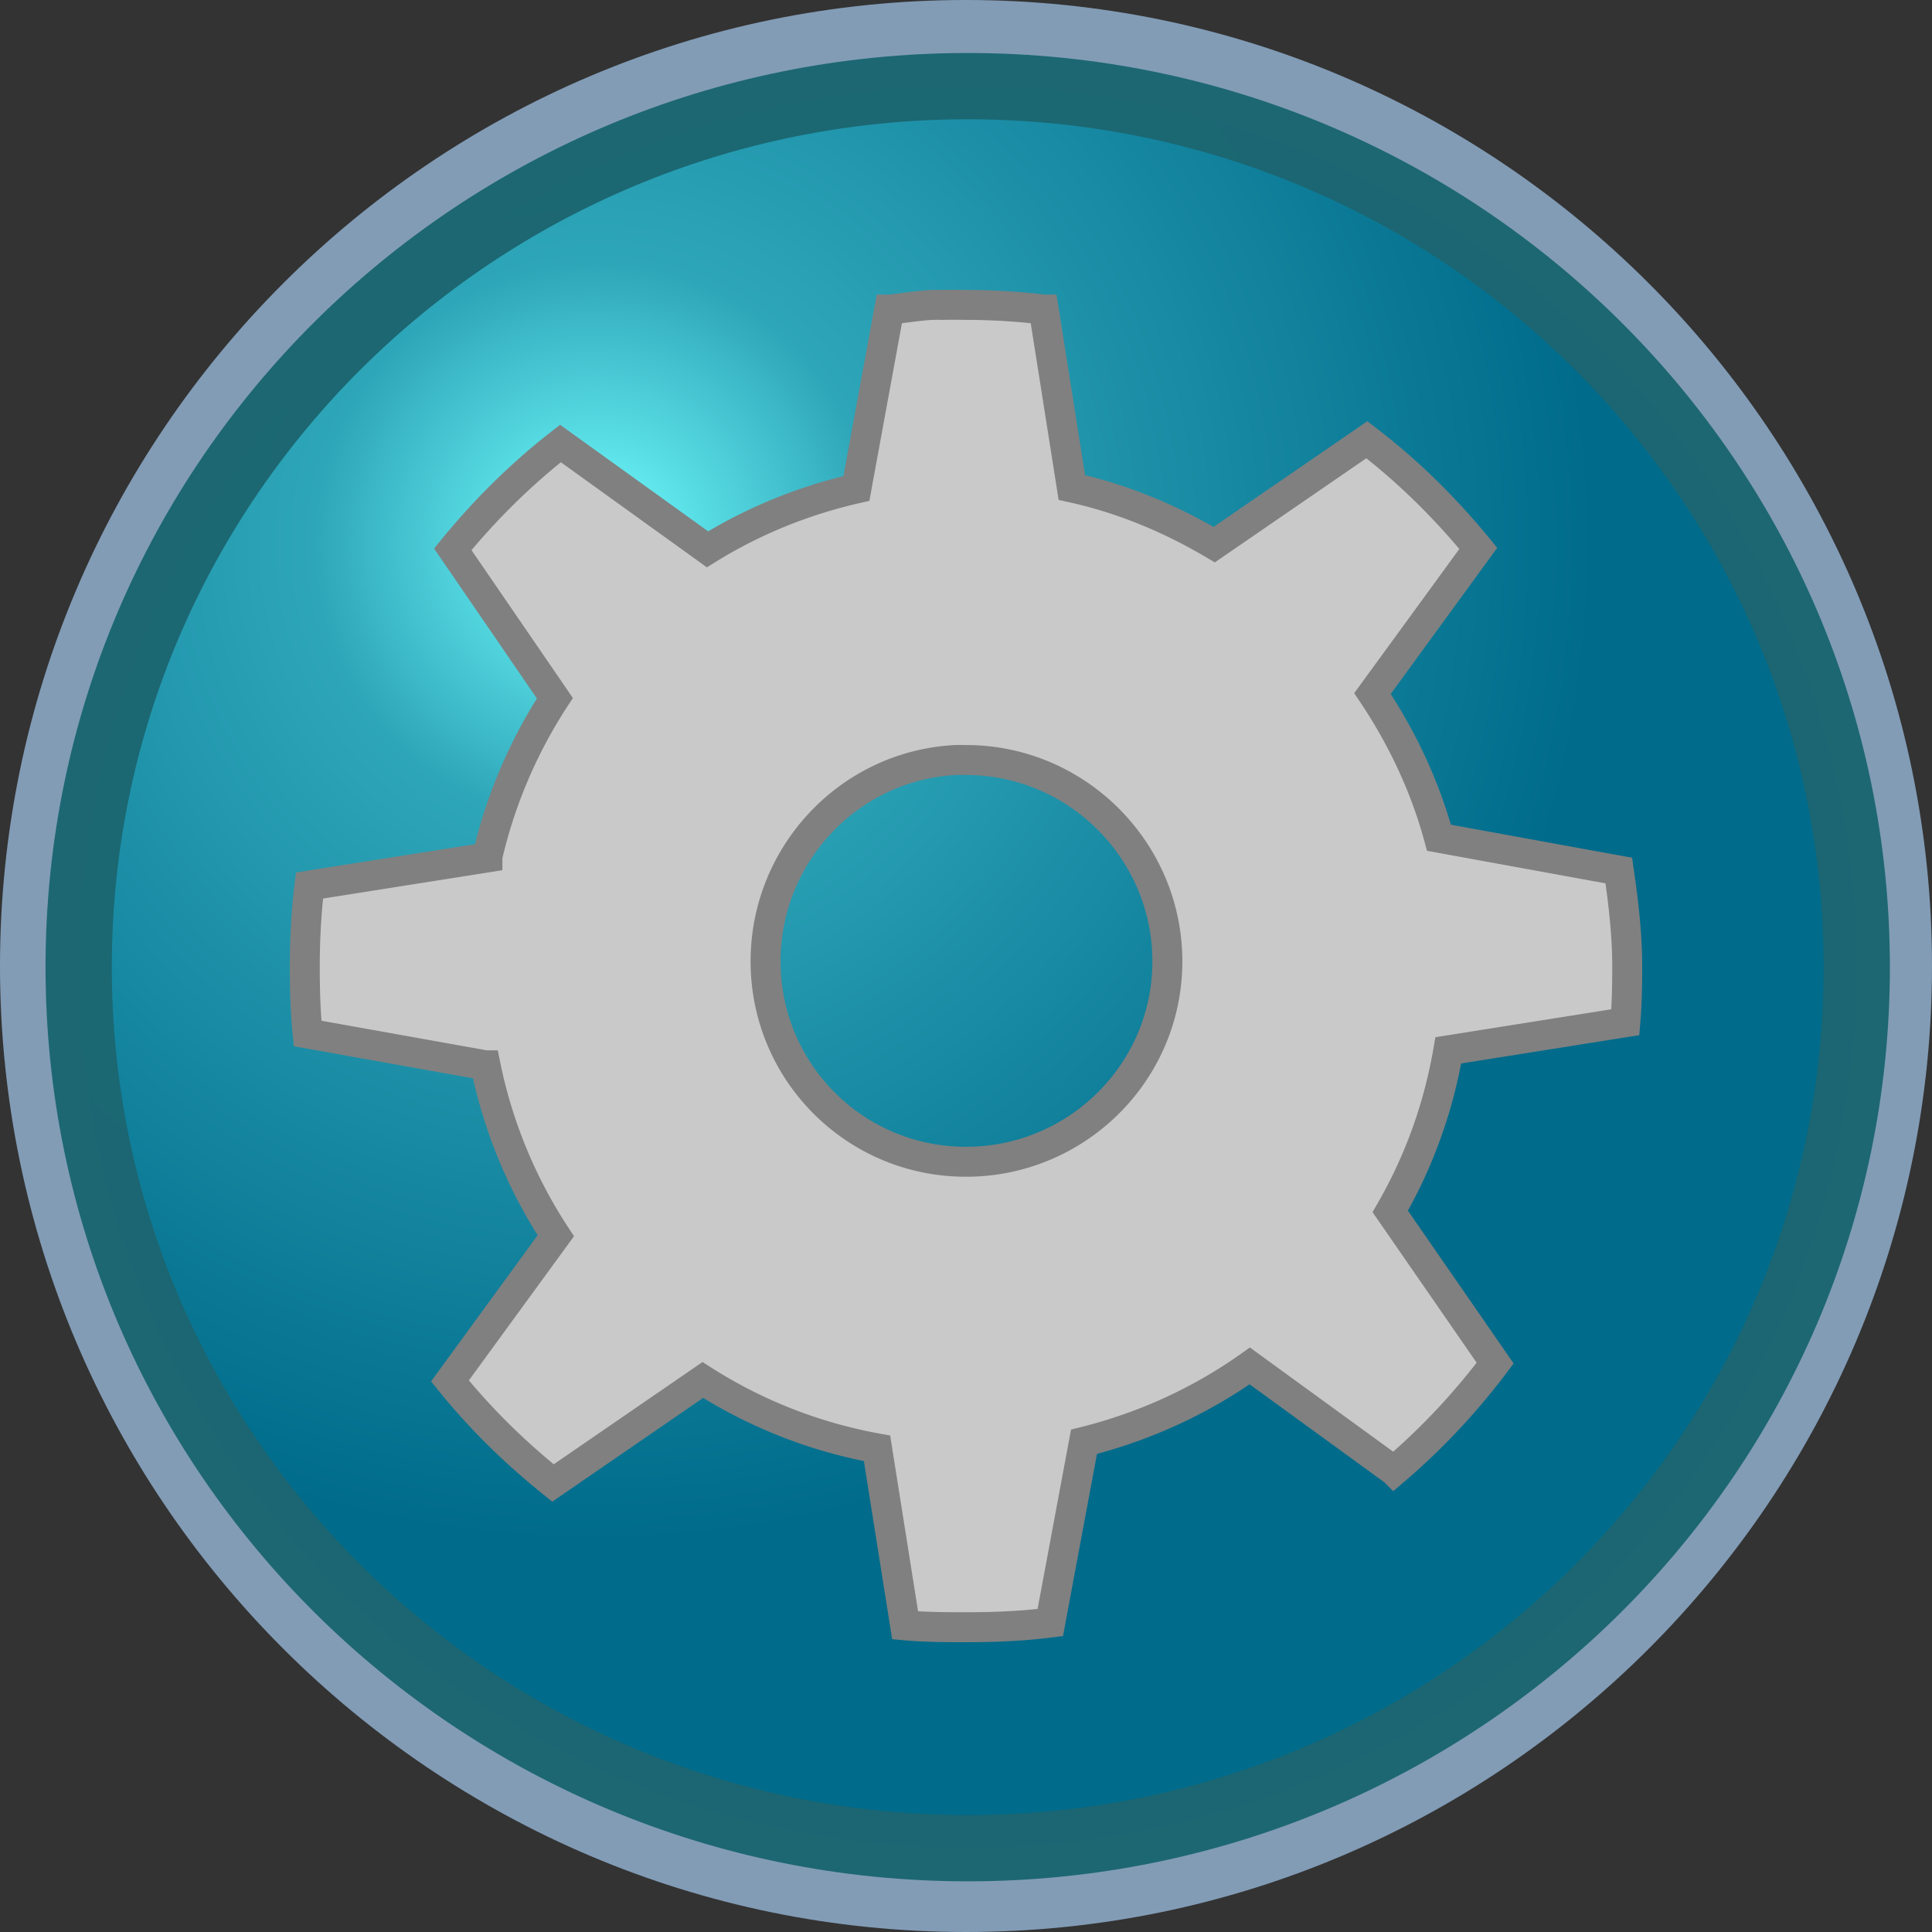 <svg width="200" height="200" xmlns="http://www.w3.org/2000/svg"><rect width="100%" height="100%" fill="#333333" stroke="none"/><defs><radialGradient id="a" cx="218.94" cy="219.77" r="150.71" gradientTransform="translate(-88.821 -94.657) scale(.687)" gradientUnits="userSpaceOnUse"><stop stop-color="#73ffff" stroke="#000" stroke-opacity=".986" stroke-width=".982" offset="0"/><stop stop-color="#2EA6B9" stroke="#000" stroke-opacity=".986" stroke-width=".982" offset=".281"/><stop stop-color="#006b8b" stroke="#000" stroke-opacity=".986" stroke-width=".982" offset="1"/></radialGradient><linearGradient id="b" x1="14.463" x2="34.534" y1="12.285" y2="39.685" gradientTransform="translate(-5.027 -7.209) scale(1.242)" gradientUnits="userSpaceOnUse"><stop stop-color="#c9c9c9" offset="0"/><stop stop-color="#f8f8f8" offset=".25"/><stop stop-color="#e2e2e2" offset=".5"/><stop stop-color="#b0b0b0" offset=".75"/><stop stop-color="#c9c9c9" offset="1"/></linearGradient></defs><path d="M24.508-2.034v24h-24v-24z" fill="none"/><path d="M0 100c0 55.138 44.86 100 100 100 55.138 0 100-44.862 100-100C200 44.86 155.138 0 100 0 44.86 0 0 44.86 0 100z" fill="#a4c9ee" fill-opacity=".7"/><path d="M192.21 100.12c0 50.37-41.205 91.204-92.033 91.204-50.829 0-92.033-40.833-92.033-91.204 0-50.37 41.204-91.203 92.033-91.203 50.827 0 92.033 40.833 92.033 91.203z" fill="url(#a)" fill-rule="evenodd" stroke="#1c6671" stroke-opacity=".988" stroke-width="6.86"/><path d="M96.412 31.562c-1.443.099-2.848.322-4.266.485h-.096l-3.394 18.517c-5.532 1.259-10.735 3.396-15.416 6.301L58.019 45.91c-4.115 3.194-7.86 6.92-11.15 10.955l10.57 15.415a51.034 51.034 0 00-6.982 16.383v.096l-18.421 2.91c-.337 2.749-.485 5.593-.485 8.432 0 2.327.064 4.62.29 6.884l18.422 3.298a50.44 50.44 0 007.272 17.642l-10.956 15.027c3.138 3.896 6.76 7.442 10.665 10.566l15.512-10.662a50.07 50.07 0 0018.035 7.076l2.907 18.322c2.066.189 4.185.195 6.301.195 2.988 0 5.839-.115 8.727-.484l3.49-18.713c6.227-1.548 12.079-4.237 17.16-7.852l14.933 10.858a69.495 69.495 0 0010.468-11.149l-10.86-15.704c2.942-5.078 4.98-10.68 6.013-16.674l18.323-2.91c.162-1.91.196-3.766.196-5.72 0-3.394-.394-6.722-.872-9.983l-18.615-3.394c-1.461-5.385-3.853-10.41-6.884-14.928l10.955-15.028c-3.398-4.153-7.27-7.989-11.538-11.246L125.694 56.38c-4.542-2.686-9.432-4.747-14.737-5.914l-2.91-18.42a68.651 68.651 0 00-8.048-.484c-.739 0-1.496-.024-2.228 0-.36.011-.71-.021-1.067 0-.096.005-.196-.007-.292 0zm2.52 47.114c.356-.019.71 0 1.067 0 11.476 0 20.846 9.369 20.846 20.844 0 11.475-9.37 20.745-20.846 20.745-11.476.004-20.746-9.27-20.746-20.745 0-11.118 8.699-20.286 19.679-20.844z" color="#000" fill="url(#b)" stroke="gray" stroke-width="3.102"/><circle cx="-135.01" cy="-37.672" r="7.72" color="#000" fill="none" opacity=".648" stroke="#fff"/><path d="M-136.86-58.382l-.878 5.779c-1.671.38-4.745 1.544-6.159 2.422l-4.672-3.487c-1.244.965-1.329 1.03-2.323 2.25l3.378 5.01c-.969 1.48-2.134 4.12-2.552 6.008l-5.92.998c-.1.83-.052 2.609.017 3.294l5.654 1.018c.396 1.933 1.877 5.044 2.926 6.637l-3.576 4.724c.948 1.177 1.138 1.285 2.318 2.229l4.781-3.502c1.638 1.044 4.889 2.315 6.871 2.676l.784 5.707c.625.056 2.35.216 3.222.104l.878-5.941c1.882-.468 5.133-1.803 6.668-2.895l4.776 3.45c1.17-.994 1.181-1.144 2.105-2.373l-3.539-5.031c.888-1.534 2.037-4.535 2.349-6.346l5.794-.961c.049-.578.051-2.19-.093-3.175l-5.904-1.02c-.441-1.626-1.953-4.56-2.869-5.924l3.752-4.724c-1.026-1.254-1.407-1.427-2.696-2.41l-4.943 3.539c-1.372-.812-4.108-2.05-5.712-2.402l-.873-5.654c-.8-.094-3.107-.052-3.564 0z" color="#000" fill="none" opacity=".347" stroke="#fff"/></svg>